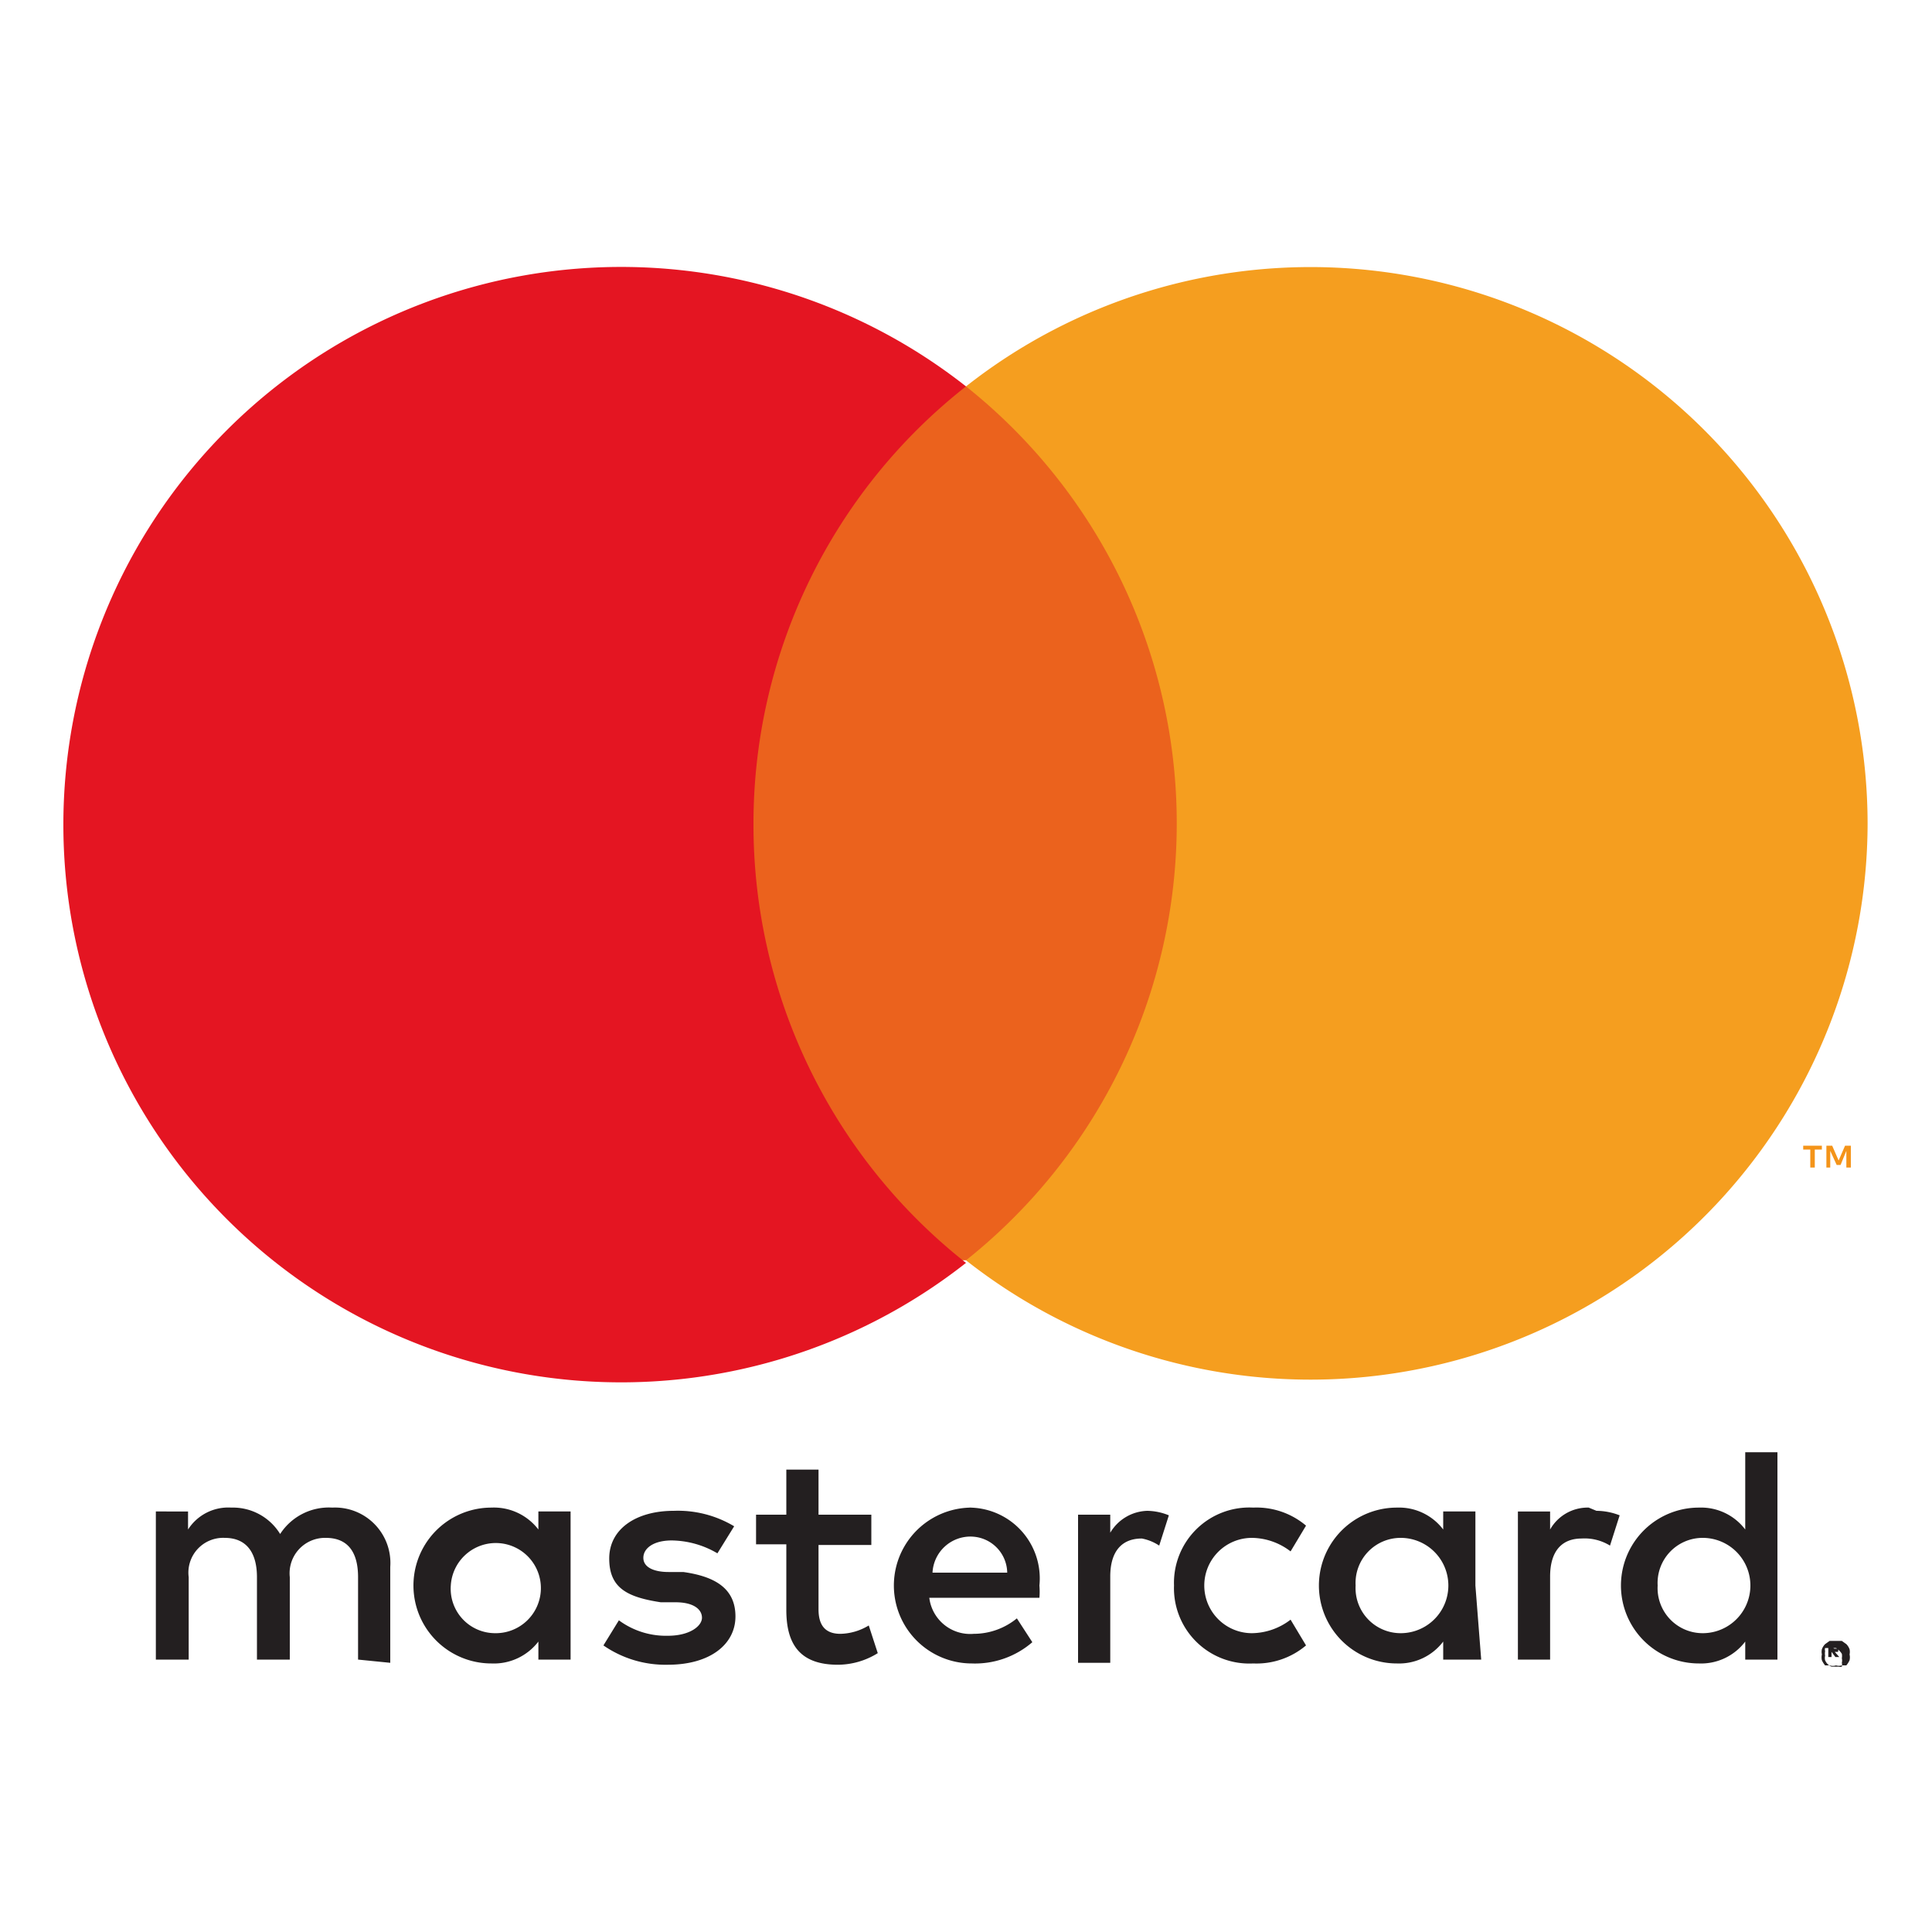 <svg xmlns="http://www.w3.org/2000/svg" viewBox="0 0 30 30"><defs><style>.cls-1{fill:#231f20;}.cls-2{fill:#f49419;}.cls-3{fill:#eb621d;}.cls-4{fill:#e41522;}.cls-5{fill:#f59e1f;}</style></defs><title>mastercard_30x30</title><g id="Ebene_2" data-name="Ebene 2"><path class="cls-1" d="M28.43,25.6v0h.08a0,0,0,0,0,0,0,0,0,0,0,0,0,0h-.08Zm.05,0s.05,0,.06,0,0,0,0,0a.08.08,0,0,1,0,.05l-.05,0,.07.08h-.06l-.06-.08h0v.08h-.05v-.21Zm0,.28h.07a.1.1,0,0,0,.05,0,.13.13,0,0,0,0-.06.15.15,0,0,0,0-.07.2.2,0,0,0,0-.07.29.29,0,0,0-.09-.09H28.4l-.06,0a.1.1,0,0,0,0,.05.2.2,0,0,0,0,.07.15.15,0,0,0,0,.07.18.18,0,0,0,.1.1h.07m0-.4h.09l.07.05a.22.22,0,0,1,.05.08.19.19,0,0,1,0,.08.2.2,0,0,1,0,.09.35.35,0,0,1-.05.08l-.07,0a.15.15,0,0,1-.09,0,.16.16,0,0,1-.1,0l-.07,0a.35.35,0,0,1-.05-.08.2.2,0,0,1,0-.09.19.19,0,0,1,0-.08.22.22,0,0,1,.05-.08l.07-.05h.1M7,24.62a.7.7,0,1,1,.69.74A.69.69,0,0,1,7,24.62m1.86,0V23.47h-.5v.28a.87.87,0,0,0-.73-.34,1.21,1.21,0,0,0,0,2.42.87.87,0,0,0,.73-.34v.28h.5Zm16.88,0a.7.7,0,0,1,.7-.74.74.74,0,0,1,0,1.48.7.7,0,0,1-.7-.74m1.86,0V22.55h-.5v1.2a.86.86,0,0,0-.72-.34,1.21,1.21,0,0,0,0,2.42.86.86,0,0,0,.72-.34v.28h.5Zm-12.54-.76a.57.57,0,0,1,.58.56H14.48a.59.59,0,0,1,.61-.56m0-.45a1.21,1.21,0,0,0,0,2.42,1.36,1.36,0,0,0,.94-.33l-.24-.37a1.06,1.06,0,0,1-.67.24.64.64,0,0,1-.69-.56h1.71a1.15,1.15,0,0,0,0-.19,1.1,1.1,0,0,0-1.09-1.21m6,1.21a.7.7,0,0,1,.7-.74.74.74,0,0,1,0,1.48.7.7,0,0,1-.7-.74m1.86,0V23.47h-.5v.28a.86.86,0,0,0-.72-.34,1.21,1.21,0,0,0,0,2.42.86.86,0,0,0,.72-.34v.28H23Zm-4.68,0a1.17,1.17,0,0,0,1.23,1.21,1.19,1.19,0,0,0,.82-.28l-.24-.4a1,1,0,0,1-.6.21.74.74,0,0,1,0-1.48,1,1,0,0,1,.6.21l.24-.4a1.19,1.19,0,0,0-.82-.28,1.17,1.17,0,0,0-1.23,1.21m6.44-1.21a.67.67,0,0,0-.6.34v-.28h-.5v2.3h.5V24.48c0-.38.17-.59.49-.59A.75.75,0,0,1,25,24l.15-.47a1,1,0,0,0-.36-.07m-13.39.24a1.7,1.7,0,0,0-.94-.24c-.58,0-1,.28-1,.74s.28.6.8.68l.23,0c.28,0,.41.11.41.24s-.19.28-.53.28a1.23,1.23,0,0,1-.76-.24l-.24.39a1.69,1.69,0,0,0,1,.3c.66,0,1.05-.32,1.05-.75s-.31-.62-.81-.69l-.23,0c-.22,0-.39-.07-.39-.22s.16-.27.44-.27a1.43,1.43,0,0,1,.71.2Zm6.45-.24a.69.69,0,0,0-.61.34v-.28h-.5v2.3h.5V24.48c0-.38.17-.59.49-.59A.73.73,0,0,1,18,24l.15-.47a.91.91,0,0,0-.35-.07m-4.27.06h-.82v-.7h-.5v.7h-.47v.46h.47V25c0,.53.21.85.8.85a1.18,1.18,0,0,0,.62-.18l-.14-.43a.88.88,0,0,1-.44.13c-.25,0-.34-.15-.34-.38v-1h.82Zm-7.47,2.3V24.33a.86.86,0,0,0-.9-.92.9.9,0,0,0-.81.41.86.86,0,0,0-.76-.41.74.74,0,0,0-.67.34v-.28H2.42v2.3h.51V24.49a.54.54,0,0,1,.56-.61c.33,0,.5.22.5.61v1.28H4.5V24.49a.55.55,0,0,1,.56-.61c.34,0,.5.22.5.61v1.28Z"/><path class="cls-2" d="M28.74,18.13v-.34h-.09l-.1.23-.1-.23h-.09v.34h.06v-.26l.1.22h.06l.09-.22v.26Zm-.56,0v-.28h.11v-.06H28v.06h.11v.28Z"/><path class="cls-3" d="M18.79,19.57H11.21V6h7.58Z"/><path class="cls-4" d="M11.7,12.76A8.63,8.63,0,0,1,15,6a8.66,8.66,0,1,0,0,13.61,8.66,8.66,0,0,1-3.3-6.81"/><path class="cls-5" d="M29,12.76a8.65,8.65,0,0,1-14,6.81A8.67,8.67,0,0,0,15,6a8.65,8.65,0,0,1,14,6.8"/></g></svg>